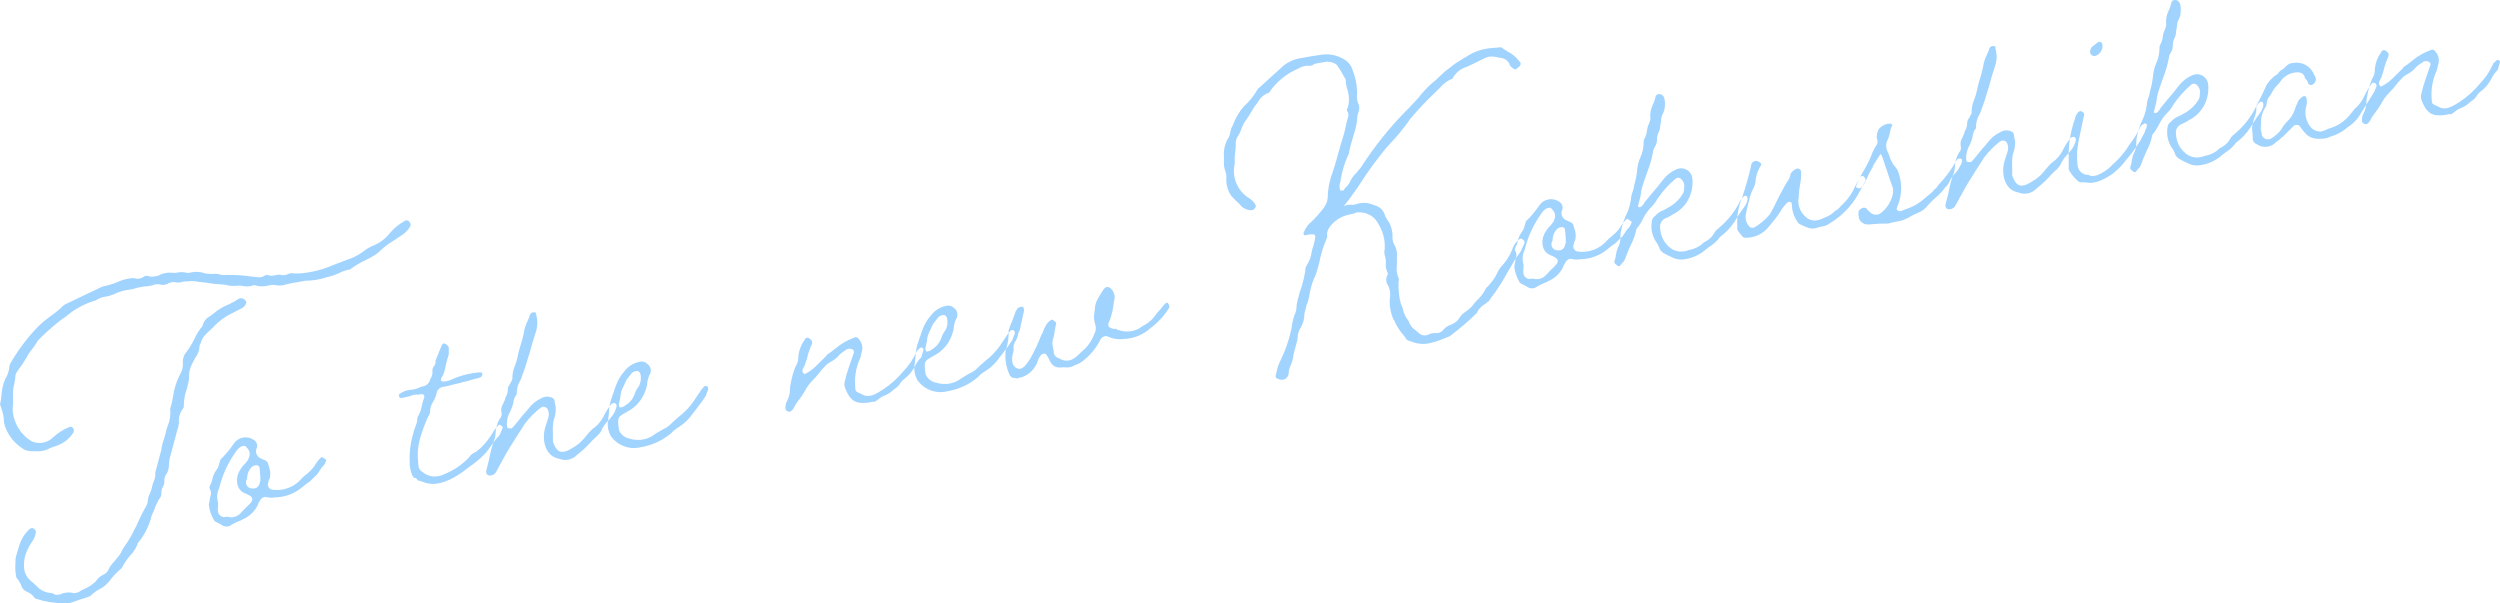 <?xml version="1.0" encoding="UTF-8"?>
<svg id="a" data-name="レイヤー 1" xmlns="http://www.w3.org/2000/svg" width="386.486" height="93.256" viewBox="0 0 386.486 93.256">
  <defs>
    <style>
      .c {
        fill: #a1d3ff;
        fill-rule: evenodd;
        stroke-width: 0px;
      }
    </style>
  </defs>
  <path id="b" data-name="txt main kokushikan.svg" class="c" d="M5.415,69.747c.819.09,1.646-.083,2.361-.492l1.061-.376c1.052-.373,1.945-1.096,2.529-2.047.106-.24.057-.52-.123-.71-.153-.164-.402-.196-.591-.075-.886.371-1.703.891-2.414,1.537-.86.876-2.168,1.139-3.3.664-1.766-1.038-2.888-2.898-2.984-4.944.075-.753.09-1.51.046-2.265-.013-.591.063-1.181.226-1.749.085-.433.142-.871.17-1.312.074-.245.193-.473.351-.674.495-.64.945-1.312,1.347-2.014.084-.187.182-.368.292-.541.199-.295.414-.579.645-.85.3-.398.574-.814.82-1.247l1.057-1.047c.764-.688,1.528-1.376,2.47-2.1.235-.165.529-.4.823-.577,1.333-1.151,2.901-1.999,4.594-2.484.493-.334,1.059-.542,1.651-.607.244-.029.482-.093.708-.19.118-.021.236-.1.413-.136.685-.35,1.422-.586,2.182-.7.338-.031.673-.093,1-.183.247-.095.505-.162.767-.2l.767-.14c.258.004.516-.023.768-.079l.472-.086c.464-.214.991-.245,1.477-.086.305.039.614-.018.885-.162.203-.111.422-.192.649-.24.154-.039.315-.048.472-.025.368.104.759.095,1.122-.026l.295-.054c.134-.04.276-.045.413-.015.409-.075.827-.089,1.241-.043.529.097,1.063.164,1.6.2.879.162,1.768.265,2.661.307.302-.002.601.046.887.143.429.076.866.099,1.3.068.374-.054.754-.041,1.123.039.431.087.877.068,1.3-.054.266-.118.571-.106.827.032.59.097,1.193.071,1.772-.079.385-.107.791-.118,1.182-.033.311.065.632.068.945.011.872-.24,1.76-.423,2.656-.546l.885-.161c1.122-.004,2.236-.187,3.3-.542.607-.133,1.199-.323,1.77-.567.566-.32,1.185-.536,1.828-.638.059-.011.058-.072.117-.083.752-.556,1.562-1.031,2.414-1.416l.707-.373c.609-.318,1.164-.728,1.648-1.215.489-.451,1.021-.853,1.588-1.2.235-.164.589-.351.883-.587.471-.269.588-.413.882-.588.426-.316.785-.713,1.057-1.169.1-.215.076-.467-.063-.659-.153-.276-.5-.376-.776-.223-.04.022-.077.049-.111.08-.826.467-1.562,1.077-2.176,1.8-.661.851-1.533,1.514-2.529,1.925-.595.24-1.151.568-1.649.972-.11.093-.228.176-.353.247-.642.416-1.335.748-2.062.986-.943.355-2,.732-3.006,1.158-1.009.385-2.058.659-3.127.815-.857.162-1.733.198-2.6.108-.144.024-.283.07-.413.136-.292.145-.619.205-.944.173-.285-.104-.597-.112-.887-.022l-.531.1c-.218.039-.443.017-.65-.064-.355-.057-.414-.108-.591.047-.361.25-.813.333-1.239.226-.079.001-.159-.005-.237-.018-.476-.031-.949-.087-1.419-.168-1.237-.129-2.481-.167-3.723-.114-.433-.166-.899-.228-1.36-.179-.415.012-.831-.014-1.241-.078-.737-.278-1.542-.323-2.305-.129-.272.075-.561.064-.827-.032-.331-.059-.669-.059-1,0-.327.08-.666.101-1,.061-.738-.088-1.484.07-2.124.448-.19.066-.389.102-.59.108l-.237.043c-.219.026-.441.004-.65-.064-.25-.123-.548-.092-.767.079-.39.287-.891.378-1.358.248-.155-.035-.314-.047-.473-.036-.84.085-1.658.317-2.418.685-.709.273-1.439.488-2.183.642l-5.6,2.668c-.149.066-.288.153-.412.258-.577.578-1.207,1.102-1.882,1.563-.726.522-1.414,1.096-2.058,1.717-1.597,1.671-2.993,3.522-4.162,5.516-.122.176-.202.379-.233.591-.04.693-.261,1.365-.639,1.947-.319.772-.513,1.589-.576,2.422-.024.507-.1,1.009-.228,1.5.189.51.35,1.031.482,1.559.067.334.109.673.124,1.014,0,.222.041.442.122.649l.06.233c.514,1.403,1.476,2.598,2.738,3.4.454.301.997.439,1.539.391.114-.021.232.018.35-.003ZM10.87,93.207l1.474-.513c.54-.15,1.071-.329,1.592-.534l.235-.226c.022-.047.067-.078.118-.083.316-.297.672-.547,1.059-.742.736-.372,1.363-.928,1.822-1.613.349-.455.743-.874,1.175-1.251l.352-.308q.177-.154.176-.215c.347-.68.78-1.313,1.289-1.882.533-.541.934-1.199,1.171-1.921,1.012-1.208,1.731-2.633,2.1-4.165l.35-.795c.142-.431.318-.851.525-1.255.076-.191.174-.372.292-.541.281-.292.41-.699.348-1.1.017-.322.117-.635.29-.907.148-.248.208-.538.172-.824-.028-.43.119-.852.407-1.172.18-.357.279-.75.289-1.15.018-.354.055-.708.112-1.058.057-.315.173-.641.231-.9l1.041-3.849c.079-.157.118-.332.115-.508.04-.079.06-.167.058-.255-.095-.856.157-1.714.7-2.383.061-.18.081-.371.056-.559.034-.867.209-1.723.517-2.534.024-.104.043-.209.057-.315.137-.407.214-.833.229-1.262-.032-.776.147-1.547.518-2.229.117-.265.351-.613.468-.878.425-.535.651-1.202.639-1.885l.175-.337c.162-.618.511-1.172,1-1.584l.882-.832c.919-1.016,2.044-1.824,3.3-2.37l-.059.011,1.3-.663c.341-.19.578-.525.644-.91-.091-.276-.314-.487-.594-.563-.192-.085-.414-.067-.59.047-.244.131-.48.276-.707.434-.412.2-.648.362-.943.476-.794.313-1.53.757-2.178,1.313l-.647.484c-.574.304-.983.848-1.114,1.484-.525.623-.959,1.318-1.288,2.064-.331.675-.722,1.318-1.17,1.921-.441.495-.652,1.155-.58,1.814.021.61-.14,1.213-.463,1.731-.533,1.033-.886,2.149-1.044,3.3-.097.67-.251,1.331-.461,1.975.107.918-.031,1.848-.4,2.695-.132.332-.23.677-.29,1.029l-.231.835c-.226.597-.381,1.219-.462,1.852l-.925,3.462c.047.454-.032.912-.229,1.323-.13.311-.227.635-.289.967-.089.437-.246.857-.466,1.244-.086.247-.144.503-.173.763.002.294-.078.583-.231.835-.474.827-.903,1.679-1.285,2.552-.147.37-.323.729-.525,1.072-.336.729-.727,1.431-1.17,2.1-.389.513-.724,1.064-1,1.645-.179.271-.375.531-.586.778-.132.131-.25.275-.352.43-.365.342-.663.749-.879,1.2-.155.408-.475.732-.881.893-.464.215-.853.563-1.117,1-.513.495-1.111.893-1.766,1.176-.293.116-.57.269-.824.455-.341.193-.744.244-1.122.144-.133-.045-.274-.061-.414-.047-.298-.003-.596.031-.886.1-.105.016-.206.055-.294.115-.311.148-.662.191-1,.122-.249-.16-.534-.255-.829-.276-.774-.094-1.488-.461-2.015-1.035-.119-.161-.237-.2-.475-.462-.89-.691-1.9-1.544-1.324-4.149.224-.789.579-1.534,1.05-2.205.363-.476.585-1.045.641-1.641-.3-.616-.714-.724-1.242-.14-.621.659-1.081,1.453-1.345,2.319-.057.316-.232.775-.348,1.162-.115.329-.192.67-.23,1.017v.366c-.072.807-.028,1.62.132,2.415.379.412.664.901.836,1.433.172.349.468.622.831.763.456.179.848.49,1.128.892.055.116.172.19.3.19,1.392.461,2.851.69,4.317.676.158.004.316-.004.472-.025.103-.019.281.009.458-.023h0ZM35.858,81.084c.321-.187.655-.35,1-.487.228-.071.446-.172.648-.3.945-.398,1.731-1.099,2.233-1.994.466-1.182.877-1.623,1.528-1.437.387.095.791.104,1.182.028,1.604-.013,3.151-.598,4.363-1.649.352-.309.529-.4.705-.556.086-.078.186-.138.295-.176l.235-.225,1-.975.7-1.043c.352-.303.598-.712.7-1.165-.119-.1-.238-.14-.416-.29-.087-.137-.269-.177-.406-.09-.025.016-.048.036-.067.059-.391.401-.727.851-1,1.34-.425.538-.919,1.017-1.469,1.427,0,.061,0,0-.176.154l-.235.226c-1.131,1.371-2.903,2.042-4.658,1.764-.434-.112-.696-.554-.585-.988.012-.045.027-.09.047-.133.02-.234.099-.458.232-.652.128-.582.084-1.189-.128-1.746-.06-.111-.061-.293-.12-.4-.047-.344-.312-.617-.654-.674l-.356-.179c-.642-.185-1.013-.855-.829-1.497.026-.091.063-.179.11-.262.097-.47-.121-.948-.539-1.183-1.008-.678-2.375-.411-3.053.597-.005.008-.01.016-.016.023-.594.888-1.282,1.708-2.053,2.448-.039.199-.097.394-.174.581-.061.388-.222.754-.467,1.061-.272.381-.47.81-.583,1.265-.075.44-.232.862-.465,1.243-.031.185.012.374.121.527.055.151.095.307.121.466-.016.214-.054.425-.115.631-.04.078-.06.166-.057.254l-.172.946c.09.876.378,1.72.842,2.469l.178.151.177.089c.347.161.684.344,1.008.548.454.213.992.136,1.368-.197ZM35.438,79.941c-.114-.039-.234-.059-.355-.057-.193.045-.393.061-.591.047-.366-.083-.66-.355-.772-.713-.061-.342-.063-.693-.006-1.036v-.487c-.23-.736-.171-1.532.164-2.226l.174-.641c.495-1.747,1.285-3.397,2.335-4.878.2-.355.482-.657.822-.882.412-.2.767-.2.886.082.447.362.617.967.423,1.509-.094.303-.254.582-.468.817-.143.183-.3.355-.47.513-.175.276-.234.287-.351.491-1,1.4-.69,3.236.553,3.741,1.6.623,1.6,1.049.191,2.283l-.763.81c-.446.5-1.116.737-1.777.63l.005-.003ZM39.016,75.507c-.51.035-.952-.351-.986-.861-.014-.202.039-.403.15-.572,0-.122.058-.315.057-.5.069-.502.293-.969.642-1.337.189-.188.441-.299.707-.312.236-.041.465.101.534.33,0,.183.061.355.062.659s.063.538.064.72v.366c.035.237-.005.479-.114.692-.072.527-.558.896-1.085.824-.012-.002-.024-.004-.036-.006l.005-.003ZM69.498,74.155c.927-.435,1.797-.983,2.59-1.631.353-.248.706-.556,1-.732.774-.556,1.484-1.197,2.116-1.91.235-.287.586-.778.879-1.2.304-.467.658-.9,1.056-1.291.182-.265.32-.558.409-.867.058-.194.117-.2.175-.4,0,.061.058-.072-.179-.272l-.178-.151c-.118-.07-.269-.042-.354.065-.39.423-.726.893-1,1.4-.351.491-.468.7-.644.911-.413.544-.886,1.04-1.41,1.477-.223.211-.482.38-.765.5-.293.157-.537.392-.705.678-.903.958-1.982,1.735-3.177,2.287-1.649.91-2.949.843-4.077-.11-.313-.186-.514-.514-.537-.878-.25-2.272-.2-3.623,1.316-7.254.059-.071.117-.265.234-.469.115-.158.195-.339.233-.531-.019-.622.164-1.233.522-1.741.211-.349.368-.727.466-1.122.04-.624.55-1.114,1.175-1.129.4-.06.795-.152,1.18-.276.354-.065.767-.2,1.239-.288l.118-.021c.126-.076.267-.123.413-.136.48-.094.953-.221,1.416-.381.236-.043.53-.157.885-.222.186-.047.365-.12.53-.219.092-.138.152-.294.175-.458,0,0,.059-.011-.06-.051l-.121-.149c-.074-.036-.158-.042-.236-.018-1.509.107-2.987.48-4.366,1.1-.438.223-.925.333-1.416.319-.355-.118-.3-.373,0-.853l.117-.2c.182-.478.318-.973.405-1.477.099-.501.232-.994.4-1.476.057-.201.076-.412.055-.62v-.549c.008-.153-.059-.3-.18-.394l-.237-.2c-.356-.24-.592-.136-.766.383l-.874,2.172c.056.331-.052.669-.29.907-.164.241-.226.537-.172.824.006.395-.116.781-.348,1.1-.099.526-.486.951-1,1.1-.291.034-.572.127-.826.273-.372.167-.773.26-1.18.276-.597.041-1.17.251-1.651.606l-.117.083c-.177.093-.118.021-.058.193,0,.244.12.4.238.384.323.004.644-.055.945-.173l.472-.086c.349-.17.732-.261,1.121-.265.071.044.159.051.236.018.649-.18,1-.062.889.447-.141.379-.258.767-.348,1.161-.107.673-.345,1.319-.7,1.9,0,.122-.057.316-.055.681l-.29.846c-.101.229-.179.468-.232.713-.474,1.495-.684,3.06-.623,4.627-.053,1.107.428,2.422.723,2.49.17-.005.329.083.415.229.039.103.129.179.238.2.225.03.444.093.651.186.771.281,1.9.685,4.135-.333l.005-.003ZM95.132,62.343c-.337-.102-.696.072-.825.4-.339.429-.634.891-.879,1.38-.405.905-1.055,1.678-1.877,2.233-.33.326-.644.668-.94,1.025-.419.584-.936,1.091-1.527,1.5-.227.158-.463.302-.706.434-1.884,1.2-2.422.2-2.9-1l-.009-1.4c-.035-.639.001-1.279.107-1.91.257-.639.374-1.327.343-2.015l-.183-.942c.004-.238-.137-.454-.357-.545-.546-.267-1.19-.241-1.713.069-.795.37-1.484.936-2,1.645-.234.287-.528.646-.821.943-.88,1.075-1.173,1.5-1.761,2.09.059-.072-.413.014-.591-.075-.052-.067-.092-.142-.119-.222-.074-.739.065-1.484.4-2.147.261-.474.457-.982.582-1.509.019-.485.204-.95.524-1.315-.034-.738.146-1.47.519-2.108.102-.165.18-.343.233-.53.117-.265.756-2.089.814-2.4.174-.519.289-1.028.464-1.487.231-.9.462-1.731.811-2.77.398-.979.454-2.064.159-3.079.058-.193,0-.3-.238-.322-.296-.069-.597.09-.707.373-.073.27-.171.533-.291.785-.359.687-.596,1.432-.7,2.2-.115.57-.289,1.15-.463,1.731-.195.586-.35,1.185-.462,1.792-.092.464-.228.917-.406,1.355-.281.637-.417,1.328-.4,2.024-.028.195-.109.379-.234.531-.051.083-.09.172-.116.265-.182.208-.304.462-.351.735.021.472-.099.941-.346,1.344l-.174.519c-.09.172-.168.349-.234.531-.257.39-.34.869-.228,1.322.07.287.007.591-.173.825l-.117.143c-.403.704-.622,1.499-.636,2.311-.015.234-.054.466-.115.692-.382,1.042-.672,2.115-.867,3.208l-.462,1.853c-.061.28.092.563.359.666.515.106,1.034-.167,1.237-.653.071-.14.148-.276.233-.408.292-.6.468-.878.7-1.287.7-1.347,1.638-2.8,2.516-4.179.469-.7.644-.971.878-1.38.708-.946,1.537-1.794,2.467-2.523.318-.264.791-.22,1.055.098l.009.012c.223.375.289.823.185,1.247v.061l-.522,1.62c-.521,1.864.023,3.9,1.386,4.565.266.121.543.213.828.276.946.367,2.021.123,2.715-.617.718-.551,1.387-1.163,2-1.828.272-.319.566-.617.881-.893.289-.235.545-.508.763-.81.256-.607.612-1.167,1.054-1.656.182-.145.341-.318.47-.512.465-.49.788-1.098.935-1.757.06-.195-.013-.406-.182-.521l.005-.003ZM99.19,69.104l.3-.053c1.561-.327,3.018-1.033,4.242-2.055.372-.411.809-.759,1.294-1.029.861-.571,1.6-1.307,2.174-2.165.271-.318.525-.649.762-.993.383-.468.735-.96,1.055-1.473.117-.156.197-.338.233-.53.034-.143.093-.278.175-.4.116-.326.055-.62-.063-.6-.103-.152-.31-.192-.463-.088-.026.018-.049.039-.069.063-.283.307-.538.64-.762.993l-.878,1.319c-.636.904-1.409,1.704-2.291,2.37-.647.545-.94.842-1.41,1.294-.181.157-.379.296-.589.412-.346.159-.68.343-1,.549l-.589.351c-1.127.908-2.638,1.184-4.013.732-.717-.134-1.319-.62-1.6-1.293-.368-2.312-.012-2.072,1.4-2.939.313-.166.609-.363.883-.588,1.07-.885,1.795-2.118,2.047-3.484.034-.504.151-1,.346-1.466.41-.57.28-1.364-.29-1.774-.024-.018-.049-.034-.075-.05-.264-.261-.642-.374-1.006-.3-.985.159-1.871.692-2.473,1.488-.598.676-1.055,1.464-1.345,2.319-.122.273-.219.556-.291.846-.118.274-.215.556-.29.845-.295.746-.451,1.539-.459,2.341-.056.62-.113.935-.17,1.372-.099.816.072,1.642.487,2.351,1.081,1.474,2.961,2.126,4.723,1.638l.005-.003ZM95.727,62.845c-.05-.133-.071-.275-.062-.416.103-.333.181-.673.231-1.018.032-.614.211-1.211.521-1.741.054-.081.094-.171.117-.266.181-.487.46-.932.819-1.308.033-.089.095-.165.176-.215.167-.303.479-.498.824-.516.473-.086.711.3.715.967v.305c-.026.534-.232,1.044-.583,1.448-.17.293-.306.605-.408.928-.263.7-.761,1.286-1.408,1.66-.179.218-.946.479-.947.175l.005-.003ZM134.897,62.103c.473.035.237.078.943-.416.26-.229.559-.407.884-.527.504-.191.965-.483,1.353-.857l.412-.319c.26-.175.48-.402.646-.667.195-.32.456-.596.764-.81.638-.503,1.159-1.139,1.525-1.864.255-.518.593-.99,1-1.4,0-.061.348-1.1.347-1.222-.027-.175-.179-.303-.356-.3-.179.038-.33.155-.412.319-.07.065-.149.121-.235.165-.504,1.182-1.218,2.263-2.108,3.19-.909,1.1-1.979,2.056-3.174,2.835-1.413.929-2.356,1.345-3.424.625-.651-.248-.829-.337-.832-.824-.177-1.588.079-3.195.741-4.649.063-.142.102-.293.116-.448.05-.146.089-.296.116-.448.25-.711.086-1.503-.426-2.056-.117-.257-.419-.371-.676-.254-.012.005-.023.011-.035.017-1.027.372-1.983.918-2.826,1.614-.451.376-.922.726-1.412,1.05l-.117.2-1,.975c-.351.375-.723.728-1.116,1.058-.386.298-.8.557-1.236.774-.416-.412-.417-.595-.008-1.279.042-.031.064-.081.058-.133.117-.265.233-.713.349-1.039.173-.761.426-1.503.755-2.211.131-.304-.002-.657-.3-.8-.145-.209-.432-.261-.641-.116-.092.064-.157.158-.185.266-.632.868-.977,1.912-.987,2.986-.048.397-.188.777-.407,1.111-.344.85-.596,1.734-.753,2.637-.07.286-.108.58-.113.875-.002.646-.16,1.282-.462,1.853-.202.365-.283.786-.229,1.2.084.317.409.506.726.422.015-.004.029-.008.044-.013.301-.206.528-.504.645-.85.234-.348.293-.48.469-.7.394-.481.747-.994,1.054-1.534.343-.682.799-1.302,1.349-1.832.382-.383.735-.794,1.056-1.229.198-.257.414-.501.646-.728.297-.377.68-.677,1.117-.875.324-.172.621-.391.882-.649.37-.431.807-.798,1.294-1.089.257-.231.622-.298.944-.173.246.05.405.289.355.535-.01.051-.029.099-.055.143l-.7,2.017c-.254.717-.467,1.448-.637,2.19-.117.358-.114.744.007,1.1.479,1.193,1.017,2.193,2.318,2.321.652.058,1.309.002,1.942-.164l.005-.003ZM146.588,60.458l.3-.054c1.561-.326,3.018-1.032,4.242-2.054.372-.412.809-.759,1.294-1.029.861-.57,1.599-1.306,2.173-2.165.271-.318.526-.649.763-.993.382-.468.735-.96,1.055-1.473.117-.157.197-.339.233-.531.034-.143.093-.278.175-.4.116-.326.055-.62-.063-.6-.103-.152-.31-.192-.463-.088-.026.018-.049.039-.069.063-.283.307-.538.64-.762.993l-.879,1.319c-.635.904-1.408,1.704-2.29,2.369-.647.545-.94.843-1.41,1.294-.182.157-.379.296-.589.413-.346.159-.68.342-1,.548l-.589.352c-1.127.908-2.638,1.184-4.013.732-.717-.134-1.319-.621-1.6-1.294-.368-2.311-.012-2.071,1.4-2.938.313-.166.608-.363.882-.588,1.07-.885,1.795-2.118,2.048-3.484.033-.505.15-1,.346-1.466.41-.57.28-1.364-.29-1.774-.024-.018-.049-.034-.075-.05-.264-.262-.642-.374-1.006-.3-.985.159-1.871.692-2.473,1.488-.598.676-1.056,1.464-1.346,2.319-.121.273-.218.555-.29.845-.118.274-.216.557-.291.846-.294.746-.449,1.539-.459,2.34-.055.62-.112.936-.169,1.373-.099.816.072,1.642.487,2.351,1.081,1.475,2.961,2.127,4.723,1.639l.005-.003ZM143.124,54.198c-.049-.132-.07-.274-.061-.415.103-.333.18-.673.23-1.018.032-.614.211-1.211.522-1.742.055-.081.094-.17.117-.265.181-.487.46-.932.819-1.308.033-.089.095-.165.176-.215.167-.303.478-.499.824-.517.472-.086.711.3.715.968v.3c-.026.534-.231,1.045-.583,1.448-.17.294-.306.605-.408.929-.263.699-.761,1.285-1.408,1.659-.179.222-.946.484-.948.179l.005-.003ZM157.924,58.33c1.283-.425,2.258-1.478,2.583-2.789.093-.198.211-.384.351-.552.117-.326.825-.455.945-.111l.3.494c.54,1.3,1.073,1.573,2.372,1.4.569.11,1.159.003,1.653-.3.541-.171,1.041-.449,1.472-.818,1.048-.863,1.907-1.933,2.522-3.143.183-.377.584-.597,1-.549.804.401,1.709.554,2.6.44,1.53-.047,2.993-.638,4.126-1.667,1.182-.868,2.18-1.962,2.935-3.219-.012-.248-.096-.486-.24-.688-.178-.09-.355,0-.707.434-.301.412-.636.799-1,1.157-.53.847-1.282,1.533-2.175,1.983-.178.076-.338.189-.47.33-1.167.66-2.587.689-3.781.079l-.237.043c-.828-.214-1.066-.476-.657-1.221.376-.98.609-2.008.692-3.054.261-.725.044-1.536-.544-2.035-.475-.34-.829-.215-1.238.47-.82,1.308-1.113,1.727-1.166,2.774l-.056.437c-.143.662-.098,1.351.13,1.989.153.48.091,1.002-.169,1.433-.378,1.037-1.025,1.955-1.875,2.66l-.412.38c-1.115,1.179-2.06,1.351-3.186.7-.357-.1-.644-.365-.772-.713.007-.302-.035-.603-.124-.892-.107-.373-.129-.764-.066-1.147.176-.535.291-1.088.345-1.648l.173-.825c.116-.387-.121-.405-.358-.605-.091-.138-.277-.177-.416-.085-.021.014-.04.031-.057.049-.286.192-.527.444-.705.738-.189.317-.346.652-.467,1-.052.168-.13.327-.233.47-.491,1.286-1.076,2.534-1.751,3.734-.7,1.1-1.172,1.617-1.823,1.553-.601-.162-1.002-.73-.953-1.351-.032-.181-.032-.367,0-.548.035-.081.055-.167.058-.255.012-.135.051-.267.115-.387.032-.123.051-.249.057-.376-.105-.516.021-1.052.346-1.466.184-.342.302-.715.348-1.1.228-.397.367-.838.406-1.294l.058-.254c.103-.333.18-.673.23-1.018.116-.387.115-.57.173-.764.074-.262.029-.544-.123-.77-.323-.05-.65.055-.884.283-.018.078-.059.15-.117.205-.126.151-.206.335-.233.53-.155.363-.291.734-.407,1.111-.156.321-.292.651-.408.989-.014.116-.054.228-.117.326l-.057.194c.056,1.044-.098,2.088-.455,3.071-.156,1.254.035,2.527.553,3.68.13.405.526.664.949.62.192.085.415.068.591-.047l.356-.065ZM198.284,58.712c.519-.071.914-.502.939-1.025.021-.496.158-.981.4-1.415.13-.333.227-.677.29-1.029.01-.147.029-.293.056-.437l.578-2.179c0-.122.058-.255.057-.437.018-.578.199-1.14.522-1.62.349-.603.528-1.289.52-1.986.043-.308.12-.61.231-.9.039-.121.059-.248.057-.376.261-.594.436-1.221.521-1.864.174-1.059.507-2.086.987-3.046.231-.835.464-1.487.578-2.118.221-1.136.571-2.243,1.044-3.3,0-.061-.059.011,0-.122.099-.077.144-.204.116-.326-.123-.77.228-1.444,1.168-2.286.675-.568,1.488-.948,2.357-1.1.365-.064.722-.17,1.062-.316.096-.035.201-.032.295.007,1.314-.058,2.532.684,3.084,1.877.791,1.306,1.092,2.85.852,4.358.008.061.028.12.06.172v.182c.148.419.211.864.184,1.308-.051.467.034.939.245,1.359.098.18.075.402-.056.559-.176.388-.173.833.007,1.218.42.666.572,1.466.427,2.24-.092,1.113.097,2.232.55,3.253.129.116.213.274.239.445.355.752.817,1.448,1.371,2.067.115.134.215.279.3.434l.12.161c.107.123.253.204.414.229.123.024.243.063.356.118.977.396,2.058.456,3.073.171.685-.164,1.354-.389,2-.67l.825-.334c1.464-1.101,2.858-2.292,4.174-3.567.23-.537.619-.991,1.115-1.3.11-.093.228-.175.353-.247.082-.097.182-.177.294-.237.122-.049.21-.157.235-.286,1.081-1.391,2.041-2.872,2.869-4.427.586-.961.82-1.369,1.112-1.91l.527-.706c.234-.281.413-.603.527-.95l.292-.6c.117-.205.055-.62-.063-.6-.3-.311-.534-.329-.651-.186-.57.436-.982,1.046-1.172,1.738-.385.928-.941,1.776-1.639,2.5-.288.353-.524.745-.7,1.165-.267.529-.603,1.021-1,1.462-.148.219-.326.415-.529.584-.075.057-.135.131-.176.216-.338.704-.817,1.331-1.407,1.842-.248.274-.482.561-.7.86-.297.324-.633.611-1,.853-.346.217-.645.5-.882.832-.289.543-.772.957-1.352,1.161-.274.088-.532.217-.766.384l-.353.308c-.034.007-.059.037-.058.072-.302.405-.8.612-1.3.541-.389,0-.773.091-1.121.266-.884.4-1.538-.39-1.895-.691-.51-.322-.889-.815-1.071-1.39l-.06-.111c-.414-.504-.701-1.1-.837-1.738v-.061c-.072-.256-.173-.504-.3-.738-.302-1.109-.428-2.259-.374-3.408,0-.108.02-.214.057-.315v-.183c-.322-.686-.429-1.452-.308-2.2l-.006-.975c.085-.626,0-1.264-.247-1.846-.345-.492-.496-1.094-.423-1.691-.02-.669-.185-1.325-.484-1.924-.243-.352-.462-.719-.657-1.1-.201-.818-.844-1.455-1.664-1.648-.908-.435-1.953-.487-2.9-.143-.207.077-.431.097-.649.058-.405-.023-.81.05-1.181.215.763-.932,1.466-1.914,2.052-2.753l.41-.623c1.253-1.956,2.622-3.836,4.1-5.628.059-.071.235-.225.528-.584,1.16-1.202,2.219-2.496,3.168-3.871,1.189-1.426,2.464-2.779,3.817-4.05.235-.226.47-.513.764-.75.52-.661,1.212-1.167,2-1.462-.059.01,0,0,0-.061.456-.828,1.215-1.447,2.117-1.728.235-.1.589-.29.884-.405.648-.3,1-.488,1.355-.674,1.355-.674,1.473-.635,3.07-.317.664.054,1.228.507,1.425,1.143,0,.061,0,.122.178.212q.06.111.119.1c.416.412.535.451,1.063-.072.26-.134.363-.452.232-.713l-.713-.785c-.367-.354-.787-.648-1.246-.87l-1.008-.67-1.949.172-.236.043c-1.14.179-2.227.606-3.183,1.252-.472.269-.648.362-.884.527-.472.273-.924.58-1.353.918-.293.266-.608.507-.941.72-.294.237-.647.606-1,.914-.341.367-.715.702-1.117,1-.78.685-1.489,1.447-2.114,2.276-.763.81-1.468,1.61-2.114,2.215-2.527,2.597-4.786,5.44-6.745,8.488l-.763.932c-.458.429-.817.953-1.054,1.534-.145.239-.323.456-.528.645-.15.137-.27.305-.352.491l-.532.036c0-.101-.021-.201-.06-.294-.046-.133-.067-.274-.062-.415.011-.195.049-.387.115-.57.055-.207.094-.418.114-.631.211-1.178.561-2.327,1.044-3.422.135-.215.215-.46.232-.714.23-1.078.52-1.985.752-2.759.236-.699.39-1.423.46-2.158.01-.41.087-.815.229-1.2.065-.184.104-.375.115-.57.016-.266-.047-.53-.181-.76-.109-.303-.171-.62-.183-.942.098-1.374-.112-2.753-.615-4.035-.141-.63-.5-1.191-1.013-1.584-1.075-.784-2.408-1.129-3.728-.966-1,.122-2.066.316-3.07.5-1.296.145-2.502.731-3.417,1.66l-3.115,2.825-.059.071c-.115.055-.216.136-.294.237-.566,1.02-1.299,1.937-2.17,2.713-.702.806-1.254,1.732-1.629,2.733-.073.211-.171.413-.292.6l-.174.641c-.035.238-.093.473-.173.7-.615.901-.9,1.987-.809,3.074v.732c-.043.545.041,1.093.246,1.6.116.346.158.712.124,1.075-.039.926.215,1.84.725,2.613.238.261.357.422.832.884.277.238.535.497.773.774.422.424,1.003.65,1.6.623.238-.023.442-.178.529-.4.118-.083.176-.154,0-.548-.245-.375-.569-.691-.951-.925-1.787-1.103-2.677-3.218-2.217-5.267.029-.202.029-.407,0-.609v-.366l.055-.62c.068-.451.105-.905.11-1.361-.065-.558.103-1.119.464-1.549.17-.293.306-.605.408-.928.168-.48.404-.934.7-1.348.285-.37.54-.763.761-1.175l.586-.961c.224-.236.421-.497.586-.777.371-.652.98-1.136,1.7-1.348-.118.021-.059.01.117-.205.034-.036.054-.083.059-.132,1.024-1.385,2.379-2.491,3.94-3.219.148-.041.288-.109.412-.2.383-.214.803-.352,1.238-.408.386.087.791.013,1.122-.205.069-.053.149-.087.235-.1.327-.09.662-.152,1-.183l.59-.108c.176-.046.361-.037.532.025.435.012.853.173,1.184.455.402.558.761,1.145,1.074,1.756.119.161.239.444.3.494-.007.524.076,1.045.246,1.541.174.537.258,1.099.246,1.663-.009.43-.087.855-.229,1.261-.124.139-.124.349,0,.488.147.228.191.508.122.77-.141.441-.257.89-.346,1.344-.121.626-.275,1.244-.462,1.853-.117.265-.29.906-.753,2.577-.463,1.609-.637,2.25-.869,2.9-.484,1.25-.736,2.578-.746,3.918.008.089-.012.178-.057.254v.127c-.231,1.018-1.347,2.136-2.228,3.089-.67.502-1.179,1.188-1.465,1.975.061.416.238.384.828.215.59-.107,1-.061,1.006.305-.049.473-.145.94-.287,1.394-.13.353-.227.718-.289,1.089-.104.704-.362,1.375-.756,1.968-.162.272-.242.584-.232.9-.144.907-.356,1.802-.634,2.677-.116.275-.213.558-.29.846-.035.238-.093.473-.173.7-.111.352-.188.713-.23,1.079.01.529-.109,1.053-.346,1.526-.164.434-.28.885-.347,1.344-.029.34-.087.677-.171,1.007-.344,1.556-.871,3.067-1.569,4.5-.326.637-.561,1.315-.7,2.017-.058.316-.116.387-.115.509-.004.101.016.202.06.294l.178.09c.254.15.546.222.84.207l.008-.003ZM237.671,44.27c.321-.187.655-.35,1-.488.229-.07.447-.171.648-.3.946-.397,1.732-1.098,2.234-1.993.466-1.183.877-1.623,1.528-1.437.387.095.791.104,1.182.028,1.604-.014,3.151-.599,4.362-1.65.353-.308.53-.4.706-.555.085-.078.185-.138.294-.176l.235-.226,1-.975.7-1.043c.353-.303.598-.711.7-1.165-.119-.1-.237-.139-.415-.29-.086-.138-.267-.18-.405-.094-.025.016-.048.036-.068.059-.391.4-.727.851-1,1.34-.425.537-.919,1.017-1.468,1.427,0,.061,0,0-.177.154l-.235.226c-1.131,1.371-2.902,2.042-4.657,1.764-.434-.111-.696-.552-.585-.986.012-.046.028-.091.047-.135.019-.234.099-.459.232-.653.128-.582.083-1.188-.128-1.745-.06-.111-.061-.294-.121-.4-.046-.344-.312-.617-.654-.673l-.355-.179c-.643-.185-1.014-.855-.83-1.498.026-.091.063-.179.11-.262.097-.469-.12-.947-.538-1.182-1.008-.678-2.375-.411-3.053.597-.005.008-.01.016-.016.023-.594.888-1.283,1.709-2.054,2.448-.038.199-.096.393-.173.58-.061.388-.222.754-.467,1.061-.273.381-.471.81-.583,1.265-.075.44-.233.863-.466,1.244-.03.185.013.374.121.527.056.151.096.307.121.466-.016.213-.054.425-.114.63-.04.079-.06.167-.058.255l-.171.946c.09.876.377,1.72.841,2.469l.178.15.178.09c.347.161.684.344,1.008.548.451.21.982.136,1.358-.19l.008-.003ZM237.25,43.127c-.114-.04-.234-.059-.355-.057-.193.045-.392.061-.59.047-.366-.084-.659-.355-.772-.713-.062-.342-.064-.693-.006-1.036v-.487c-.23-.736-.172-1.532.164-2.226l.173-.641c.495-1.747,1.285-3.397,2.335-4.878.2-.355.482-.657.822-.882.413-.2.767-.2.887.082.448.362.617.967.422,1.509-.094.303-.253.582-.467.817-.143.182-.301.354-.47.512-.176.276-.235.287-.352.492-1,1.4-.69,3.236.554,3.741,1.6.623,1.6,1.049.191,2.282l-.764.81c-.446.501-1.118.739-1.78.631l.008-.003ZM240.829,38.693c-.51.035-.952-.351-.986-.861-.014-.202.039-.403.15-.572,0-.122.057-.315.056-.5.069-.502.294-.969.642-1.337.189-.188.441-.299.707-.312.236-.041.466.1.534.33,0,.182.061.354.063.659s.062.537.063.72v.366c.036.237-.004.478-.114.691-.071.527-.555.896-1.081.826-.014-.002-.028-.004-.042-.006l.008-.003ZM260.1,40.118c1.277-.112,2.49-.61,3.477-1.428.26-.231.535-.445.824-.638.595-.378,1.114-.866,1.528-1.437.878-.647,1.634-1.446,2.231-2.359.351-.613.7-1.1,1.054-1.656.215-.265.411-.545.586-.838.173-.259.291-.551.349-.857.05-.204.006-.42-.121-.588-.157-.094-.359-.056-.473.087-.073.032-.134.086-.176.154-.235.286-.234.347-.352.491-.775,1.585-1.874,2.99-3.225,4.125-.033.075-.098.131-.176.154-.176.129-.334.281-.47.452-.312.66-.827,1.202-1.469,1.549-.252.106-.474.272-.647.484-.589.441-1.275.733-2,.853-.824.35-1.764.296-2.542-.146-1.113-.719-1.804-1.937-1.851-3.261-.107-.703.319-1.379,1-1.584.398-.163.773-.375,1.119-.631.126-.045.245-.108.354-.186.871-.542,1.566-1.325,2-2.255.429-.924.606-1.945.514-2.96-.07-.963-.908-1.688-1.871-1.617-.237.017-.467.082-.678.191-.789.352-1.477.897-2,1.585-.527.706-1.173,1.494-1.76,2.15l-.88,1.076-.117.143c-.351.552-.7,1.1-1.118.753l.289-1.151c.084-.268.142-.544.172-.824.034-.319.091-.635.172-.946.232-.774.522-1.62.813-2.4.375-.961.665-1.953.869-2.964.019-.322.119-.633.29-.906.249-.38.371-.829.347-1.283.003-.284.061-.564.172-.825l.234-.53c.065-.267.103-.54.113-.814.066-.246.104-.498.114-.752.027-.389.146-.766.348-1.1.35-.674.34-2.38-.074-2.609l-.12-.161c-.592-.258-1-.061-1.06.5-.087.387-.223.76-.407,1.111-.311.644-.43,1.365-.343,2.075-.018.174-.056.345-.115.509-.038.057-.058.124-.058.193-.183.342-.301.715-.348,1.1-.043.505-.202.993-.464,1.426-.056.138-.076.289-.057.437-.002.812-.178,1.614-.518,2.351-.239.551-.395,1.134-.462,1.731-.07.834-.224,1.659-.459,2.462-.056.377-.114.57-.172.824-.194.444-.311.917-.346,1.4-.128.951-.422,1.872-.871,2.721-.319.766-.554,1.566-.7,2.383-.047.224-.065.453-.055.681.027.599-.111,1.194-.4,1.72-.139.329-.236.675-.29,1.028-.029.348-.106.691-.23,1.018-.082.193-.004.416.18.516.475.462.594.441,1-.183l.177-.154c.158-.201.277-.429.35-.674.238-.673.51-1.333.816-1.978.416-.776.71-1.611.872-2.477.391-.466.725-.978.995-1.523.349-.733.825-1.398,1.407-1.964.325-.335.601-.714.82-1.126.789-1.172,1.737-2.227,2.818-3.136.261-.223.654-.192.877.07.003.004.007.008.01.012.395.369.557.924.422,1.448v.244c-.041.325-.184.628-.408.867l-.117.2c-.567.728-1.29,1.319-2.117,1.728l-.471.269c-.528.175-.996.492-1.354.918-.325.207-.524.565-.526.95-.162,1.064.076,2.15.668,3.049.178.214.32.456.418.717.067.103.108.221.12.344.155.31.405.564.713.723.145.063.284.139.415.229.415.169.889.448,1.244.566.376.129.773.182,1.169.157l.008-.003ZM288.091,27.266c-.178-.15-.3-.068-.531.1l-.76,1.419c-.491,1.154-1.232,2.185-2.169,3.018-.198.261-.436.49-.705.678-.108.039-.208.098-.294.175-.41.425-.914.747-1.472.94-1.413.746-2.418.685-3.31-.372-.555-.606-.856-1.403-.841-2.225-.009-.128.011-.256.057-.376.01-.71.085-1.418.224-2.115.116-.593.172-1.196.167-1.8,0-.609-.478-.827-1.007-.487q-.589.412-.646.728c-.089.463-.29.897-.584,1.265-.468.756-.935,1.7-1.4,2.573-.357.812-.767,1.6-1.227,2.359-.675.815-1.492,1.501-2.411,2.025-.194.051-.399.046-.591-.014-.538-.468-.808-1.173-.72-1.881.114-.631.287-1.394.461-2.036.096-.295.173-.595.231-.9.104-.361.24-.713.407-1.05.207-.34.346-.718.407-1.111.048-.787.265-1.555.637-2.251.073-.082.132-.175.176-.276.117-.2.116-.326.057-.376.001-.027-.02-.05-.047-.051-.004,0-.009,0-.013.001-.117-.124-.258-.223-.415-.29-.384-.167-.83.009-.997.393-.04.091-.061.189-.063.288-.345,1.587-.808,3.136-1.331,4.756-.633,1.467-.907,3.064-.8,4.658-.029.161-.029.327,0,.488.228.361.487.701.774,1.017.109.15.289.233.474.219,1.4.036,2.735-.591,3.6-1.693.23-.25.445-.513.645-.788.529-.609,1-1.266,1.406-1.964.203-.31.438-.599.7-.861.294-.358.826-.333.828.154.013.948.306,1.871.843,2.652.087.181.234.326.416.412.948.437,1.66.856,2.485.583.288-.099.584-.173.885-.222.473-.067.92-.253,1.3-.542,1.773-1.079,3.247-2.584,4.287-4.38.351-.613.76-1.419,1.169-2.165.049-.267-.075-.536-.31-.672l.008-.003ZM291.916,34.557c.426-.13.86-.23,1.3-.3.666-.09,1.307-.311,1.887-.649.42-.246.854-.468,1.3-.664.687-.245,1.282-.694,1.706-1.287.353-.369.7-.738,1.058-1.046.606-.486,1.14-1.056,1.585-1.692.256-.207.457-.475.586-.778.227-.48.523-.924.879-1.319.34-.305.601-.688.761-1.115.151-.169.252-.377.292-.6l.058-.193v-.24c-.195-.217-.529-.235-.746-.04-.062.055-.109.124-.139.201-.753,1.359-1.68,2.614-2.756,3.735-.154.291-.375.54-.645.728-.094.081-.174.179-.235.287l-.059.071-1.587,1.327c-.687.555-1.465.985-2.3,1.272-.413.137-.589.23-.884.345-.3.175-.946-.072-.712-.541v-.061l.117-.2c.637-1.607.69-3.386.148-5.028-.122-.389-.327-.747-.6-1.05-.297-.366-.538-.774-.716-1.211-.072-.296-.172-.584-.3-.86-.419-.67-.424-1.518-.013-2.193.125-.334.221-.679.289-1.029.049-.365.168-.718.349-1.039-.024-.11-.088-.207-.179-.272-.759-.049-1.491.29-1.945.9-.203.414-.301.872-.287,1.333.179.322.181.712.006,1.036-.376.535-.672,1.123-.876,1.745-.359.864-.79,1.698-1.286,2.491-.438.711-.791,1.471-1.05,2.265v.061c.593.258.652.247,1.063-.193.287-.419.522-.872.7-1.348.156-.399.352-.782.584-1.143.159-.222.278-.471.35-.735.107-.19.225-.374.352-.552l.117-.2c.176-.215.526-.889.644-.972.207.287.35.614.419.961.034.027.056.067.06.111.11.431.251.854.421,1.265.3.981.661,2.013,1.022,2.984.035.329.017.662-.054.986-.262,1.09-.88,2.061-1.756,2.76-.425.39-1.064.432-1.536.1-.114-.065-.216-.15-.3-.251-.194-.138-.357-.316-.475-.523-.317-.168-.707-.096-.945.172-.177.033-.294.237-.29.846.028.076.048.154.06.233v.244c.207.635.816,1.05,1.483,1.01.177-.032.295.007.531-.036.842-.087,1.689-.123,2.536-.106l.008-.003ZM320.732,21.19c-.336-.103-.694.068-.825.394-.339.429-.633.891-.878,1.38-.406.905-1.056,1.678-1.878,2.233-.33.326-.643.668-.939,1.025-.42.583-.937,1.09-1.528,1.5-.227.157-.463.302-.706.434-1.884,1.2-2.422.2-2.9-1l-.009-1.4c-.035-.639.001-1.279.107-1.91.257-.639.374-1.326.343-2.014l-.183-.943c.004-.237-.138-.453-.357-.544-.546-.268-1.19-.243-1.713.068-.796.37-1.484.937-2,1.646-.234.287-.528.645-.821.942-.88,1.076-1.173,1.5-1.761,2.09.059-.072-.413.015-.591-.075-.052-.066-.093-.142-.119-.222-.074-.739.065-1.484.4-2.147.261-.474.457-.982.582-1.509.02-.485.205-.949.524-1.315-.034-.738.146-1.47.519-2.107.102-.165.18-.344.233-.531.117-.265.756-2.089.814-2.4.174-.52.289-1.029.464-1.488.231-.9.462-1.731.811-2.77.398-.979.454-2.063.159-3.078.058-.194,0-.3-.238-.323-.296-.069-.597.09-.707.373-.072.27-.17.533-.291.785-.358.688-.595,1.432-.7,2.2-.115.57-.289,1.151-.463,1.731-.195.586-.35,1.185-.462,1.792-.092.464-.228.917-.406,1.355-.281.637-.417,1.329-.4,2.025-.028.195-.109.378-.234.53-.051.083-.09.172-.116.266-.183.207-.304.462-.35.734.02.473-.1.94-.347,1.344l-.174.52c-.09.171-.168.348-.234.53-.256.39-.339.869-.228,1.323.07.287.007.59-.173.824l-.117.143c-.403.705-.622,1.5-.636,2.312-.015.234-.053.466-.114.692-.383,1.041-.674,2.115-.868,3.207l-.462,1.853c-.061.28.092.563.359.666.515.106,1.034-.167,1.237-.652.071-.14.149-.277.234-.409.291-.6.467-.878.7-1.286.7-1.348,1.638-2.8,2.516-4.18.469-.7.644-.971.878-1.38.708-.945,1.538-1.794,2.467-2.523.319-.264.791-.219,1.055.099.003.004.006.008.009.012.223.375.289.823.185,1.247v.061l-.522,1.62c-.521,1.863.023,3.9,1.386,4.565.266.12.543.212.828.275.946.367,2.021.123,2.715-.617.718-.551,1.387-1.163,2-1.828.271-.319.566-.617.881-.892.289-.235.545-.508.763-.81.255-.607.612-1.167,1.054-1.656.183-.145.341-.318.47-.513.465-.49.788-1.097.935-1.756.057-.194-.018-.402-.186-.515l.008-.003ZM323.85,8.668c.786-.222,1.287-.991,1.171-1.8-.031-.253-.261-.434-.514-.403-.095.011-.184.052-.255.116l-.294.237c-.163.151-.34.285-.53.4-.244.259-.352.618-.29.968.089.309.384.512.704.485l.008-.003ZM322.428,28.199c1.243.261,2.481-.209,4.129-1.3.828-.633,1.56-1.383,2.173-2.226.639-.737,1.227-1.516,1.759-2.334.234-.347.292-.48.41-.623.184-.42.399-.826.642-1.215.053-.226.131-.445.233-.653.104-.17.145-.372.115-.569-.029-.138-.164-.227-.301-.198-.019.004-.037.01-.055.018-.398.147-.703.474-.822.882-.349.7-.761,1.367-1.229,1.993-.265.325-.499.675-.7,1.043-.621.89-1.35,1.7-2.172,2.409-.663.735-1.489,1.304-2.413,1.66-.304.101-.625.139-.944.111-.11-.016-.213-.061-.3-.129-.131-.054-.274-.07-.413-.046-.792-.146-1.367-.836-1.369-1.641-.135-1.168-.082-2.349.157-3.5l.862-4.121c.026-.128-.02-.26-.12-.344-.157-.238-.478-.304-.716-.146-.071.047-.129.11-.17.185-.214.269-.355.589-.408.929-.665,1.856-.994,3.816-.971,5.787l.012,2.072c.359.639.821,1.214,1.369,1.7.182.194.449.283.71.237.17.025.347-.007.524.022l.008-.003ZM339.844,25.571c1.277-.112,2.49-.61,3.477-1.428.26-.231.535-.445.824-.638.595-.378,1.114-.866,1.528-1.437.878-.647,1.634-1.446,2.231-2.359.351-.613.7-1.1,1.054-1.656.215-.265.411-.545.586-.838.173-.259.291-.551.349-.857.05-.204.006-.42-.121-.588-.157-.094-.359-.056-.473.087-.073.032-.134.086-.176.154-.235.286-.234.347-.352.491-.775,1.585-1.874,2.99-3.225,4.125-.033.075-.098.131-.176.154-.176.129-.334.281-.47.452-.312.66-.827,1.202-1.469,1.549-.252.106-.474.272-.647.484-.589.441-1.275.733-2,.853-.824.35-1.764.296-2.542-.146-1.113-.719-1.804-1.937-1.851-3.261-.107-.703.319-1.379,1-1.584.398-.163.773-.375,1.119-.631.126-.045.245-.108.354-.186.871-.542,1.566-1.325,2-2.255.429-.924.606-1.945.514-2.96-.07-.963-.908-1.688-1.871-1.617-.237.017-.467.082-.678.191-.789.352-1.477.897-2,1.585-.527.706-1.173,1.494-1.76,2.15l-.88,1.076-.117.143c-.351.552-.7,1.1-1.118.753l.289-1.151c.084-.268.142-.544.172-.824.034-.319.091-.635.172-.946.232-.774.522-1.62.813-2.4.375-.961.665-1.953.869-2.964.019-.322.119-.633.29-.906.249-.38.371-.829.347-1.283.003-.284.061-.564.172-.825l.234-.53c.065-.267.103-.54.113-.814.066-.246.104-.498.114-.752.027-.389.146-.766.348-1.1.35-.674.34-2.38-.074-2.609l-.12-.161c-.592-.258-1-.061-1.06.5-.087.387-.223.76-.407,1.111-.311.644-.43,1.365-.343,2.075-.018.174-.056.345-.115.509-.038.057-.058.124-.058.193-.183.342-.301.715-.348,1.1-.043.505-.202.993-.464,1.426-.056.138-.076.289-.057.437-.002.812-.178,1.614-.518,2.351-.239.551-.395,1.134-.462,1.731-.07.834-.224,1.659-.459,2.462-.056.377-.114.57-.172.825-.194.444-.311.917-.346,1.4-.127.951-.422,1.873-.871,2.721-.318.767-.551,1.566-.695,2.383-.047.224-.065.453-.055.681.027.599-.111,1.194-.4,1.72-.139.329-.236.675-.29,1.028-.029.348-.106.691-.23,1.018-.082.193-.004.416.18.516.475.462.594.441,1-.183l.177-.154c.158-.201.277-.429.35-.674.238-.673.51-1.333.816-1.978.417-.776.711-1.611.872-2.477.393-.466.728-.977,1-1.523.349-.733.825-1.398,1.407-1.964.325-.335.601-.713.82-1.125.781-1.17,1.721-2.226,2.793-3.137.261-.223.654-.192.877.07.003.004.007.008.01.012.395.369.557.924.422,1.448v.244c-.041.325-.184.628-.408.867l-.117.2c-.567.728-1.29,1.319-2.117,1.728l-.471.269c-.528.175-.996.492-1.354.918-.325.207-.524.565-.526.95-.162,1.064.076,2.15.668,3.049.178.214.32.456.418.717.067.103.108.221.12.344.155.31.405.564.713.723.146.063.285.14.415.23.415.168.889.447,1.244.565.38.13.783.183,1.184.156l.008-.003ZM367.304,12.938c-.3-.19-.533-.208-.649,0-.092.106-.171.222-.235.347-.095.103-.174.221-.234.348-.247.365-.462.752-.643,1.154-.175.4-.293.48-.41.745-.294.494-.672.934-1.115,1.3l-.7.86c-.831,1.071-1.99,1.839-3.3,2.187-.36.181-.735.331-1.12.448-.73.071-1.438-.27-1.837-.885-.648-.912-.83-2.076-.491-3.142.089-.381.084-.777-.012-1.156-.031-.192-.213-.323-.405-.292-.003,0-.007.001-.01.002-.374.178-.683.469-.882.832-.074.23-.172.453-.291.663l-.233.652c-.237.687-.639,1.305-1.171,1.8-.352.353-.649.758-.879,1.2-.417.552-.935,1.02-1.528,1.377-.461.305-1.081.178-1.386-.282-.037-.057-.069-.117-.094-.18,0-.183-.061-.294-.062-.416-.059-.212-.1-.429-.122-.648,0-.305.056-.559.055-.8-.045-.919.22-1.827.753-2.577.072-.16.111-.333.115-.509.038-.445.223-.864.525-1.193.116-.148.214-.309.292-.48.211-.417.488-.797.821-1.126.225-.213.422-.454.587-.717.518-.674,1.278-1.119,2.119-1.24.886-.1,1.3.067,1.541.695-.008.136.061.265.179.333.134.141.236.31.3.494.034.263.276.449.539.415.06-.008.119-.027.172-.057.292-.153.489-.44.528-.767.006-.226-.057-.448-.181-.637-.084-.096-.146-.211-.18-.334-.55-1.169-1.806-1.834-3.082-1.633-.478.013-.927.228-1.237.592-.154.204-.356.366-.588.473-.264.17-.485.398-.646.667-.776.453-1.408,1.118-1.82,1.917-.408.989-.876,1.868-1.343,2.746-.176.276-.175.458-.116.448.025.589-.093,1.175-.344,1.709l-.174.642c-.152.458-.19.946-.11,1.422,0,.244.063.538.065.9-.074.448.176.886.6,1.05.969.678,2.294.515,3.07-.377.264-.146.502-.334.706-.556.082-.097.182-.177.294-.236l.822-.821c.312-.279.606-.577.881-.893.242-.114.521-.121.768-.018.12.107.221.233.3.373.953,1.29,1.487,1.741,3.023,1.705.135-.031.276-.036.413-.015l.591-.107c.325-.144.659-.267,1-.366.855-.301,1.638-.776,2.3-1.395.11-.035.211-.095.294-.175.619-.45,1.138-1.022,1.527-1.681l2.049-3.3c.132-.181.231-.384.291-.6l.059-.071c-.007-.07.014-.14.058-.194.122-.189.116-.434-.015-.617l.008-.003ZM378.616,17.643c.48.036.24.079.95-.415.257-.231.556-.41.88-.528.503-.192.962-.483,1.35-.856l.41-.319c.263-.172.485-.4.65-.667.193-.321.452-.597.76-.81.641-.501,1.164-1.137,1.53-1.864.253-.519.591-.993,1-1.4-.01-.06.34-1.1.34-1.222-.027-.173-.175-.3-.35-.3-.181.038-.335.155-.42.319-.067.068-.145.123-.23.165-.505,1.182-1.22,2.263-2.11,3.19-.906,1.101-1.975,2.057-3.17,2.836-1.42.928-2.36,1.344-3.43.624-.65-.247-.83-.336-.83-.824-.175-1.588.08-3.193.74-4.648.065-.142.105-.293.12-.448.05-.146.087-.296.11-.448.255-.71.093-1.503-.42-2.057-.118-.257-.422-.37-.679-.252-.011.005-.021.01-.031.016-1.029.371-1.986.917-2.829,1.613-.451.376-.922.727-1.412,1.051l-.117.2-1,.975c-.351.375-.723.728-1.116,1.058-.386.298-.8.557-1.236.774-.416-.412-.417-.6-.008-1.279.042-.031.064-.081.058-.133.117-.265.233-.713.349-1.039.174-.762.427-1.503.755-2.212.131-.304-.002-.657-.3-.8-.146-.209-.435-.26-.643-.113-.09.063-.155.157-.182.264-.632.868-.977,1.911-.987,2.985-.048.397-.188.777-.407,1.111-.344.85-.596,1.734-.753,2.638-.07.286-.108.58-.113.875-.002.646-.16,1.281-.462,1.852-.202.365-.283.786-.229,1.2.083.316.406.505.723.423.016-.004.032-.009.047-.015.301-.206.528-.504.645-.849.234-.348.293-.48.469-.695.394-.481.746-.995,1.054-1.535.344-.682.8-1.301,1.349-1.831.382-.383.735-.794,1.056-1.23.198-.257.414-.5.646-.727.296-.377.68-.678,1.117-.875.324-.172.621-.391.882-.649.37-.431.807-.799,1.294-1.09.257-.231.622-.297.944-.172.244.046.405.282.358.526-.01.053-.03.105-.058.151l-.694,2.018c-.254.717-.467,1.448-.637,2.19-.117.358-.114.744.007,1.1.479,1.194,1.017,2.193,2.314,2.322.651.055,1.307-.003,1.939-.171l.008-.003Z"/>
</svg>